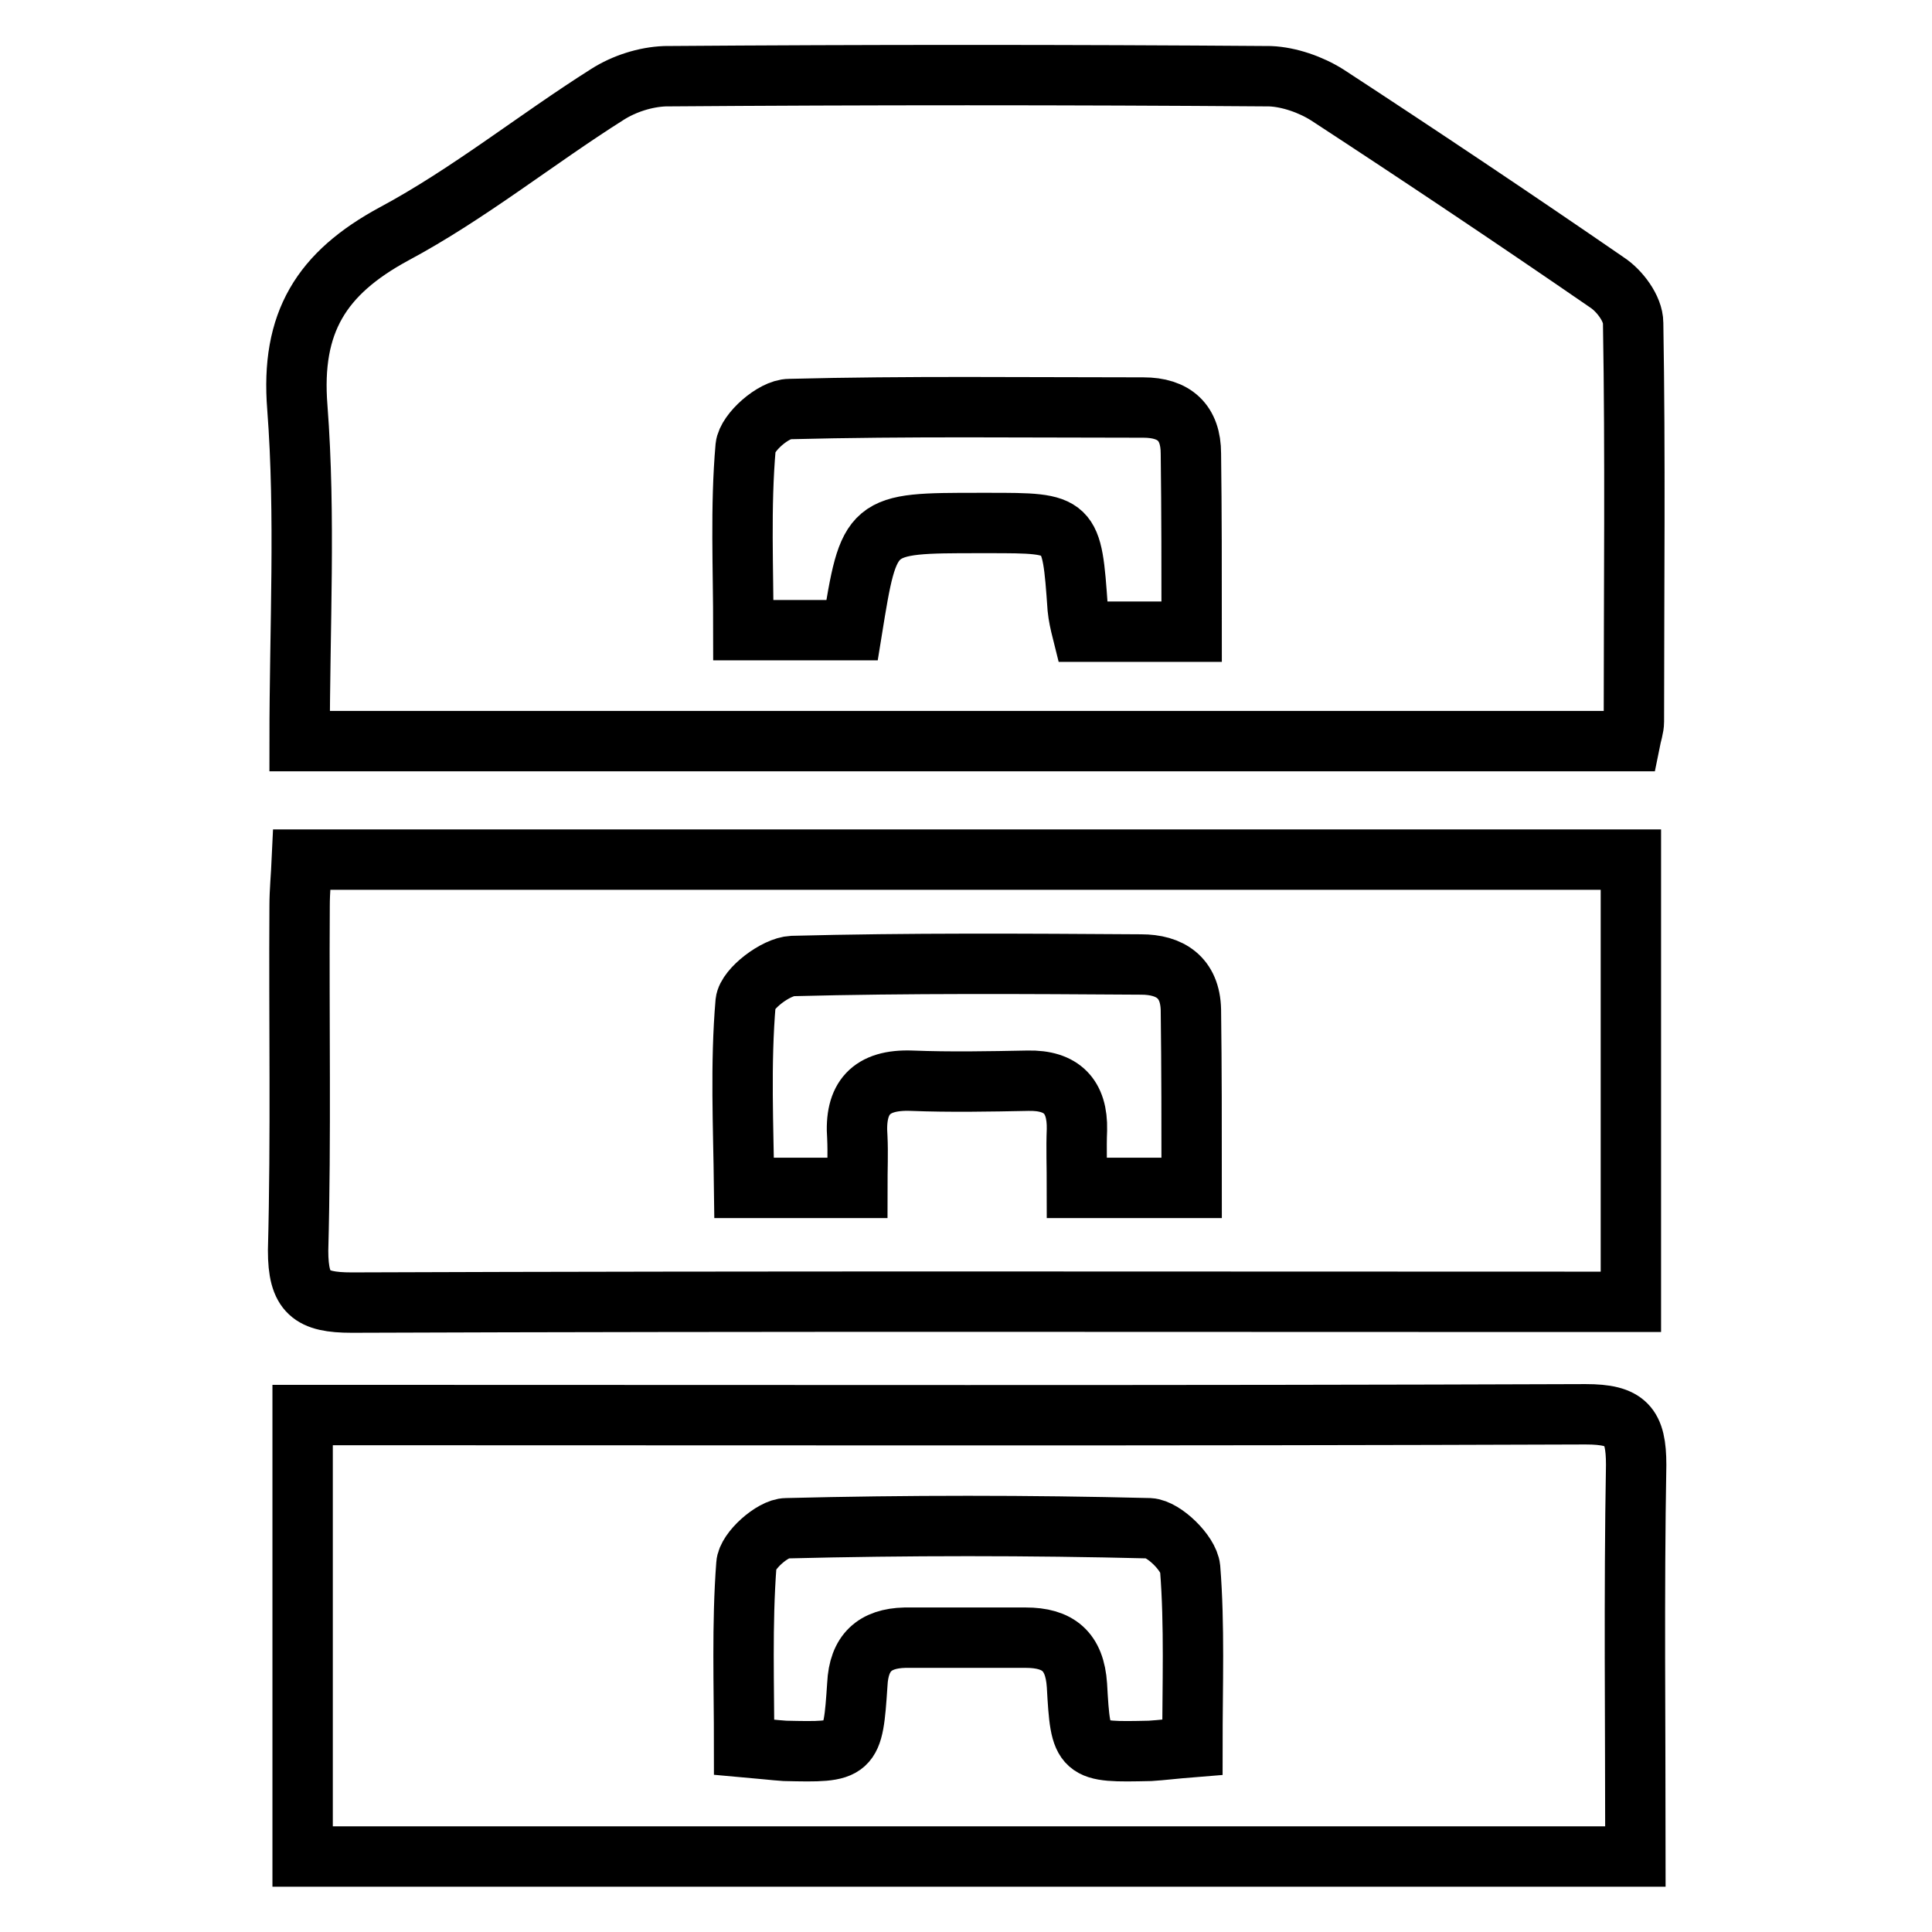 <?xml version="1.0" encoding="utf-8"?>
<!-- Svg Vector Icons : http://www.onlinewebfonts.com/icon -->
<!DOCTYPE svg PUBLIC "-//W3C//DTD SVG 1.1//EN" "http://www.w3.org/Graphics/SVG/1.1/DTD/svg11.dtd">
<svg version="1.1" xmlns="http://www.w3.org/2000/svg" xmlns:xlink="http://www.w3.org/1999/xlink" x="0px" y="0px" viewBox="0 0 256 256" enable-background="new 0 0 256 256" xml:space="preserve">
<g> <path stroke-width="8" fill-opacity="0" stroke="#000000"  d="M39.7,98.2H216c0.2-1,0.5-1.8,0.5-2.6c0-17.6,0.2-35.2-0.1-52.8c0-1.9-1.8-4.3-3.5-5.4 c-12.2-8.4-24.6-16.7-37-24.8c-2.2-1.4-5.1-2.4-7.6-2.5c-26.8-0.2-53.5-0.2-80.2,0c-2.6,0.1-5.4,1-7.6,2.4 C71,18.5,62.1,25.7,52.2,31C42.6,36.2,38.5,42.7,39.4,54C40.5,68.4,39.7,83.1,39.7,98.2z M98.8,59.2c0.2-1.9,3.7-5,5.8-5 c15.6-0.4,31.2-0.2,46.9-0.2c4.1,0,6.3,2,6.3,6.1c0.1,7.7,0.1,15.4,0.1,23.6h-14.5c-0.3-1.2-0.5-2.1-0.6-3.1 C142,69.3,142,69.3,131,69.3h-1.2c-14.6,0-14.6,0-16.9,14.2H98.5C98.5,75.3,98.1,67.2,98.8,59.2z M210.1,187.4 c-54.6,0.2-109.2,0.1-163.8,0.1h-6.2V246h176.6c0-17.6-0.2-34.8,0.1-51.9C216.8,188.9,215.5,187.4,210.1,187.4z M152.4,232 c-9.1,0.2-9.2,0.2-9.7-8.7c-0.3-4.5-2.5-6.3-6.8-6.3c-5.3,0-10.7,0-16,0c-4,0.1-6.1,2-6.3,6.2c-0.6,9-0.7,9-9.6,8.8 c-1.5-0.1-3.1-0.3-5.4-0.5c0-8.2-0.3-16.3,0.3-24.2c0.1-1.8,3.5-4.8,5.3-4.8c16-0.4,32.1-0.4,48.1,0c1.9,0.1,5.2,3.3,5.4,5.3 c0.6,7.6,0.3,15.4,0.3,23.7C155.5,231.7,154,231.9,152.4,232z M46.6,172.6c54.5-0.2,108.8-0.1,163.3-0.1h6.2v-58.6H40 c-0.1,2.2-0.3,4.2-0.3,6.1c-0.1,15.3,0.2,30.5-0.2,45.7C39.5,171.3,41.2,172.6,46.6,172.6z M98.8,132.8c0.2-1.8,4-4.7,6.2-4.8 c15.4-0.4,30.8-0.3,46.2-0.2c3.8,0,6.5,1.7,6.6,6c0.1,7.7,0.1,15.3,0.1,23.6h-15.2c0-2.8-0.1-5.3,0-7.7c0.1-4.4-2-6.6-6.5-6.5 c-5.1,0.1-10.3,0.2-15.4,0c-5.4-0.2-7.6,2.3-7.2,7.5c0.1,2.1,0,4.2,0,6.7h-15C98.5,149.2,98.1,141,98.8,132.8z"/></g>
</svg>